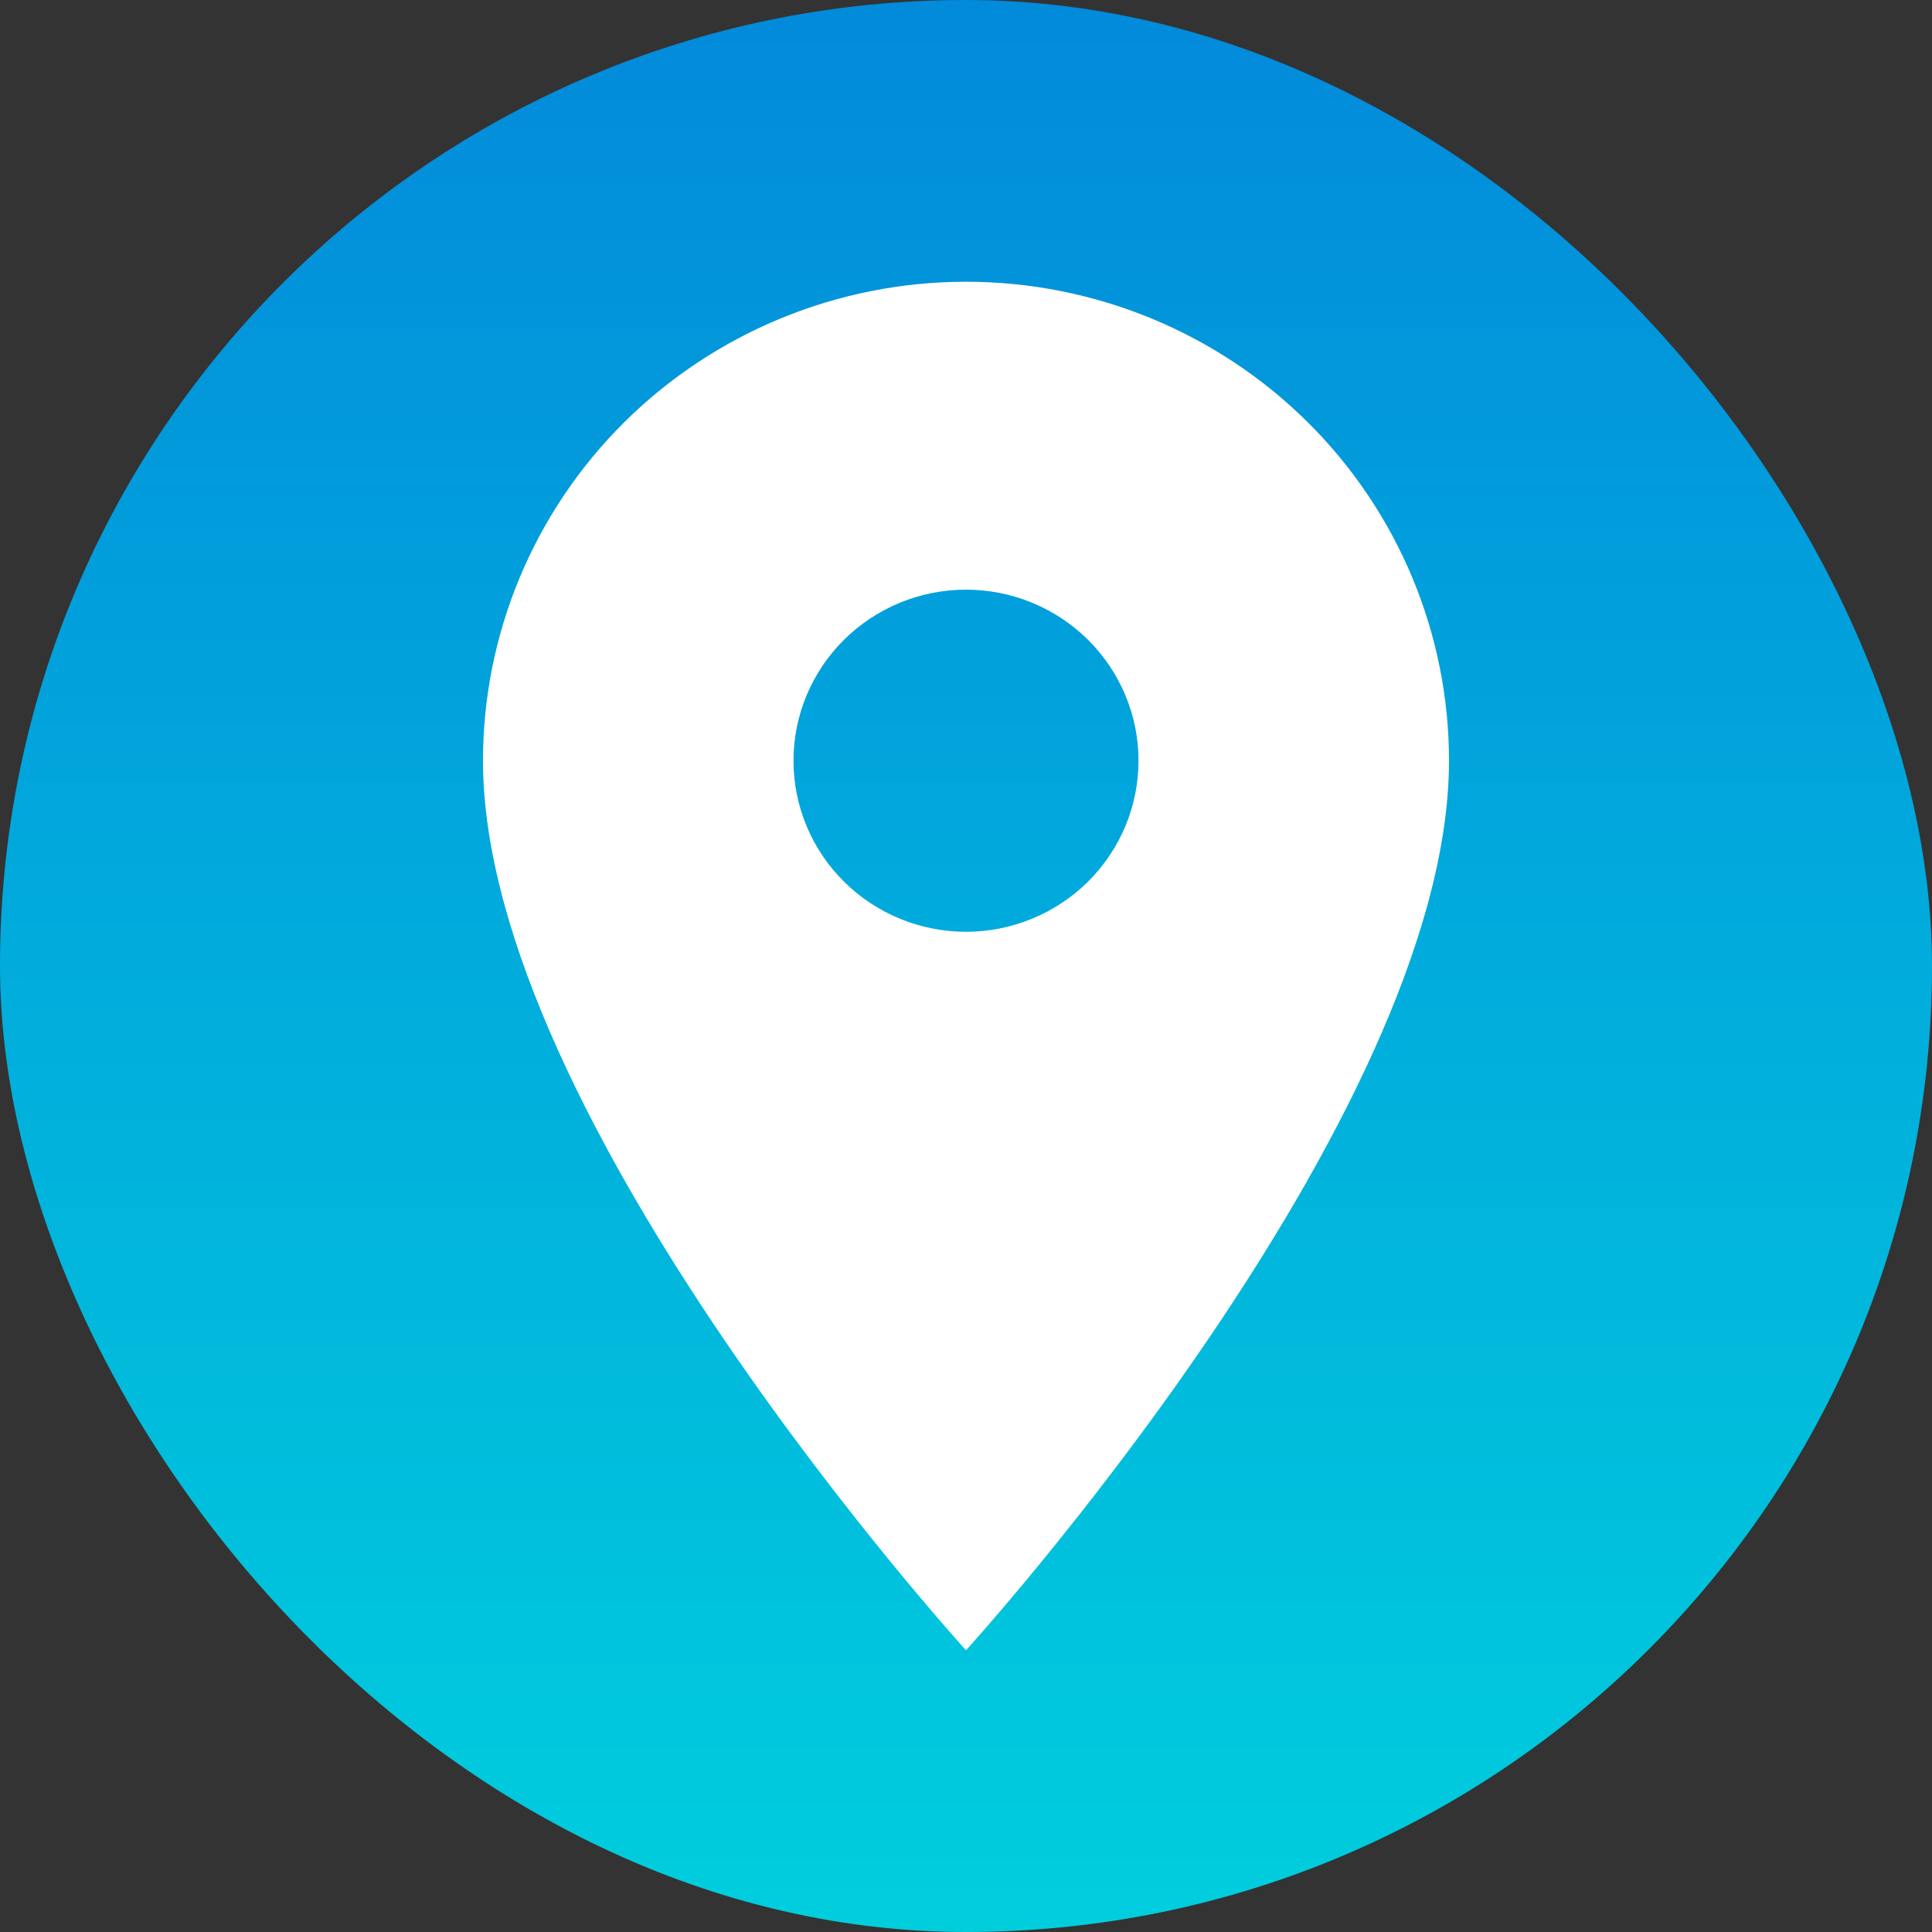 <svg width="24" height="24" viewBox="0 0 24 24" fill="none" xmlns="http://www.w3.org/2000/svg">
<rect x="0" y="0" width="24" height="24" fill="#333333" stroke="none"/>
<rect width="24" height="24" rx="12" fill="url(#paint0_linear_382_2395)"/>
<path d="M12 11.575C11.432 11.575 10.887 11.351 10.485 10.953C10.083 10.554 9.857 10.014 9.857 9.45C9.857 8.886 10.083 8.346 10.485 7.947C10.887 7.549 11.432 7.325 12 7.325C12.568 7.325 13.113 7.549 13.515 7.947C13.917 8.346 14.143 8.886 14.143 9.45C14.143 9.729 14.087 10.005 13.98 10.263C13.872 10.521 13.714 10.755 13.515 10.953C13.316 11.15 13.08 11.306 12.82 11.413C12.56 11.52 12.281 11.575 12 11.575ZM12 3.5C10.409 3.5 8.883 4.127 7.757 5.243C6.632 6.359 6 7.872 6 9.45C6 13.912 12 20.5 12 20.5C12 20.5 18 13.912 18 9.45C18 7.872 17.368 6.359 16.243 5.243C15.117 4.127 13.591 3.5 12 3.5Z" fill="white"/>
<defs>
<linearGradient id="paint0_linear_382_2395" x1="12" y1="0" x2="12" y2="24" gradientUnits="userSpaceOnUse">
<stop stop-color="#028ADB"/>
<stop offset="1" stop-color="#00CEDD"/>
</linearGradient>
</defs>
</svg>
